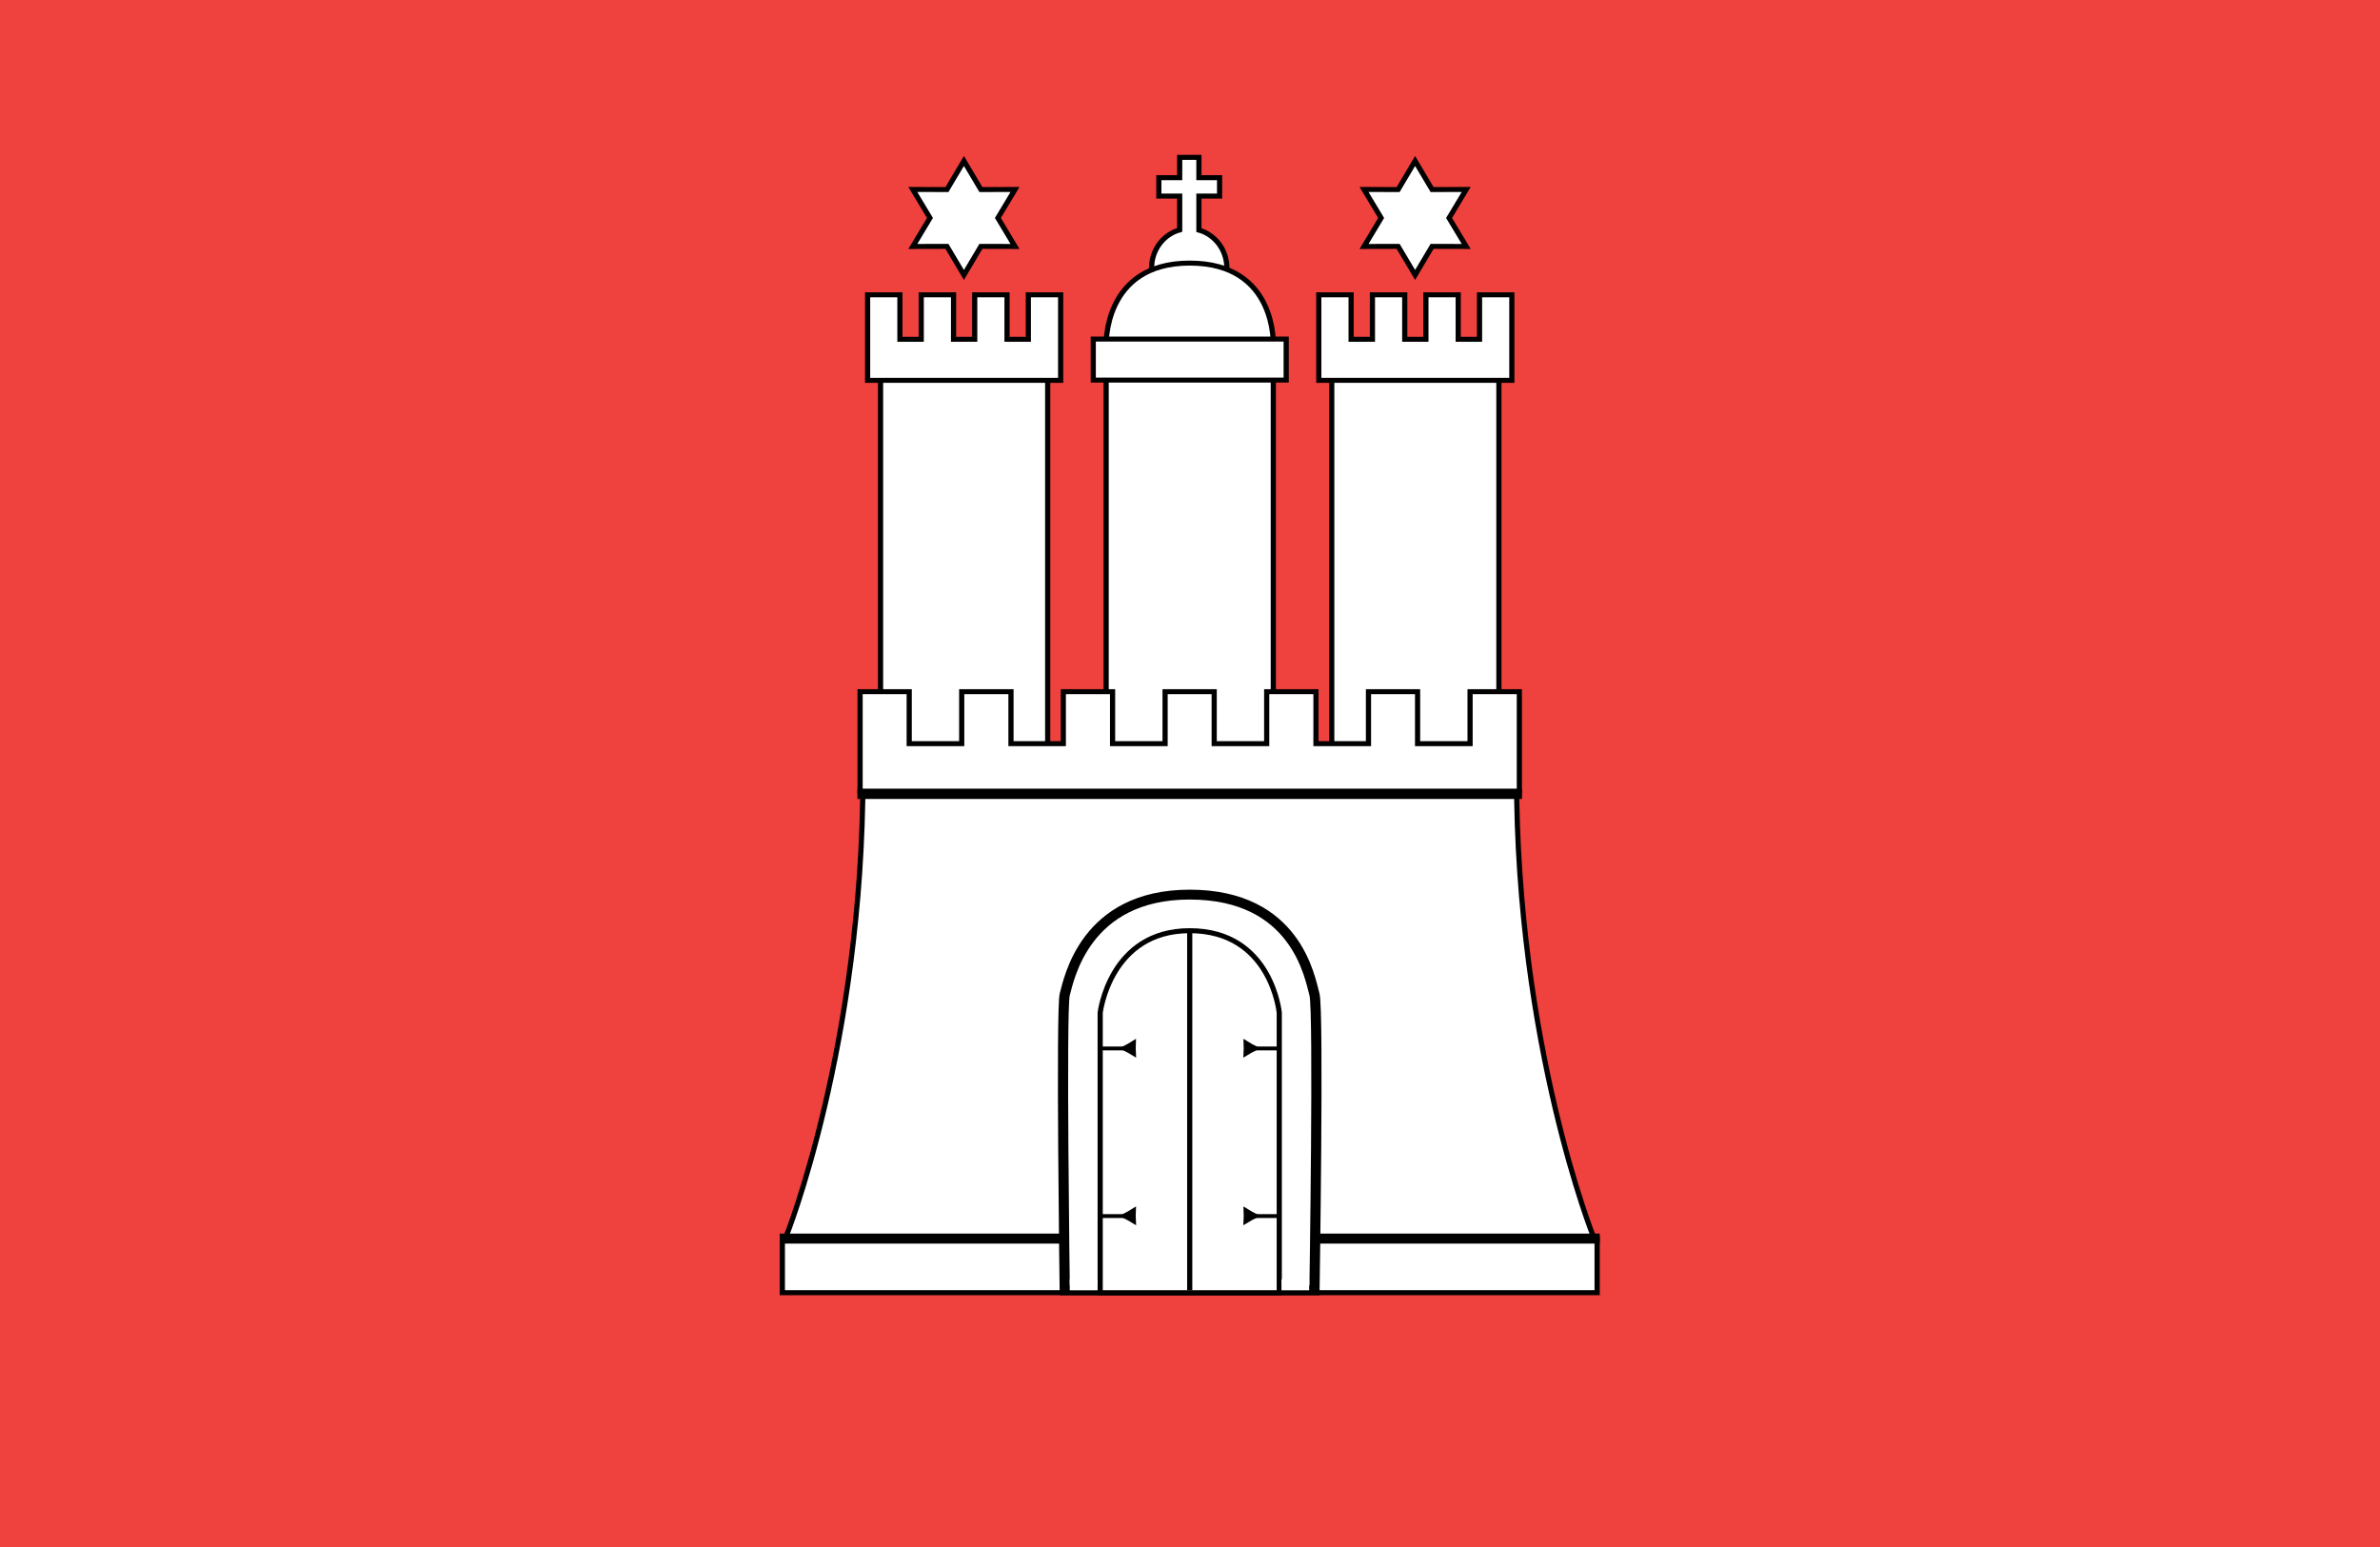 <?xml version="1.0" encoding="UTF-8" standalone="no"?>
<!-- Created with Inkscape (http://www.inkscape.org/) -->
<svg
   xmlns:dc="http://purl.org/dc/elements/1.1/"
   xmlns:cc="http://web.resource.org/cc/"
   xmlns:rdf="http://www.w3.org/1999/02/22-rdf-syntax-ns#"
   xmlns:svg="http://www.w3.org/2000/svg"
   xmlns="http://www.w3.org/2000/svg"
   xmlns:xlink="http://www.w3.org/1999/xlink"
   xmlns:sodipodi="http://inkscape.sourceforge.net/DTD/sodipodi-0.dtd"
   xmlns:inkscape="http://www.inkscape.org/namespaces/inkscape"
   width="500"
   height="325"
   id="svg2"
   sodipodi:version="0.32"
   inkscape:version="0.43"
   sodipodi:docbase="C:\WIKIPEDI"
   sodipodi:docname="Flag of Hamburg.svg"
   version="1.0">
  <defs
     id="defs4" />
  <sodipodi:namedview
     id="base"
     pagecolor="#ffffff"
     bordercolor="#666666"
     borderopacity="1.0"
     inkscape:pageopacity="0.0"
     inkscape:pageshadow="2"
     inkscape:zoom="0.709"
     inkscape:cx="387.18589"
     inkscape:cy="130.38342"
     inkscape:document-units="px"
     inkscape:current-layer="layer1"
     inkscape:window-width="800"
     inkscape:window-height="553"
     inkscape:window-x="-4"
     inkscape:window-y="-4" />
  <g
     inkscape:label="Layer 1"
     inkscape:groupmode="layer"
     id="layer1">
    <rect
       style="fill:#ef413d;fill-opacity:1;fill-rule:nonzero;stroke:none;stroke-width:1;stroke-miterlimit:4;stroke-dasharray:none;stroke-opacity:1"
       id="rect9392"
       width="500"
       height="325"
       x="0"
       y="0" />
    <g
       id="g9620"
       transform="matrix(1.086,0,0,1.049,-21.558,-5.032)">
      <g
         transform="translate(0.268,0)"
         id="g9499">
        <g
           id="g9483"
           transform="translate(-0.821,0)">
          <rect
             y="78.898"
             x="190.744"
             height="78.952"
             width="32.335"
             id="rect1328"
             style="fill:#ffffff;fill-opacity:1;fill-rule:nonzero;stroke:#000000;stroke-width:1;stroke-miterlimit:4;stroke-dasharray:none;stroke-opacity:1" />
          <g
             transform="translate(349.593,-350.5)"
             style="stroke:#000000;stroke-width:1;stroke-miterlimit:4;stroke-dasharray:none;stroke-opacity:1"
             id="g3462">
            <path
               style="fill:#ffffff;fill-opacity:1;fill-rule:nonzero;stroke:#000000;stroke-width:1;stroke-miterlimit:4;stroke-dasharray:none;stroke-opacity:1"
               d="M -161.353,414.339 L -161.353,423.246 L -161.353,426.839 L -161.353,431.464 L -124.009,431.464 L -124.009,426.839 L -124.009,423.246 L -124.009,414.339 L -130.259,414.339 L -130.259,423.246 L -134.384,423.246 L -134.384,414.339 L -140.634,414.339 L -140.634,423.246 L -144.728,423.246 L -144.728,414.339 L -150.978,414.339 L -150.978,423.246 L -155.103,423.246 L -155.103,414.339 L -161.353,414.339 z "
               id="rect1334" />
            <path
               sodipodi:type="star"
               style="fill:#ffffff;fill-opacity:1;fill-rule:evenodd;stroke:#000000;stroke-width:6.89;stroke-linecap:butt;stroke-linejoin:miter;stroke-miterlimit:4;stroke-dasharray:none;stroke-opacity:1"
               id="path1352"
               sodipodi:sides="6"
               sodipodi:cx="300"
               sodipodi:cy="150"
               sodipodi:r1="78.711998"
               sodipodi:r2="45.307999"
               sodipodi:arg1="0.52359878"
               sodipodi:arg2="1.0471976"
               inkscape:flatsided="false"
               inkscape:rounded="0"
               inkscape:randomized="0"
               d="M 368.167,189.356 L 322.654,189.238 L 300,228.712 L 277.346,189.238 L 231.833,189.356 L 254.692,150 L 231.833,110.644 L 277.346,110.762 L 300,71.288 L 322.654,110.762 L 368.167,110.644 L 345.308,150 L 368.167,189.356 z "
               transform="matrix(0.145,0,0,0.145,-186.222,377.199)" />
          </g>
        </g>
        <g
           id="g9479"
           transform="translate(-2,4.856287e-5)">
          <g
             id="g9489"
             transform="translate(2.116,0)">
            <use
               x="0"
               y="0"
               xlink:href="#rect1328"
               id="use1332"
               transform="translate(86.345,-4.856287e-5)"
               width="744.094"
               height="1052.362"
               style="stroke:#000000;stroke-width:1;stroke-miterlimit:4;stroke-dasharray:none;stroke-opacity:1" />
            <use
               x="0"
               y="0"
               xlink:href="#g3462"
               id="use3466"
               transform="translate(86.345,-4.856287e-5)"
               width="744.094"
               height="1052.362"
               style="stroke:#000000;stroke-width:1;stroke-miterlimit:4;stroke-dasharray:none;stroke-opacity:1" />
          </g>
        </g>
        <g
           id="g9493"
           transform="translate(-0.531,4.856287e-5)">
          <use
             style="stroke:#000000;stroke-width:1;stroke-miterlimit:4;stroke-dasharray:none;stroke-opacity:1"
             height="1052.362"
             width="744.094"
             transform="translate(43.351,-4.856287e-5)"
             id="use1330"
             xlink:href="#rect1328"
             y="0"
             x="0" />
          <path
             id="path3527"
             d="M 248.321,36.313 L 248.321,40.376 L 244.289,40.376 L 244.289,44.063 L 248.321,44.063 L 248.321,50.844 C 245.197,51.728 242.883,54.812 242.883,58.469 C 242.883,62.816 246.149,66.344 250.164,66.344 C 254.179,66.344 257.446,62.816 257.446,58.469 C 257.446,54.826 255.145,51.773 252.039,50.876 L 252.039,44.063 L 256.039,44.063 L 256.039,40.376 L 252.039,40.376 L 252.039,36.313 L 248.321,36.313 z "
             style="fill:#ffffff;fill-opacity:1;fill-rule:nonzero;stroke:#000000;stroke-width:1;stroke-miterlimit:4;stroke-dasharray:none;stroke-opacity:1" />
          <path
             sodipodi:nodetypes="cccz"
             id="rect1340"
             d="M 250.262,57.486 C 267.278,57.486 266.429,74.096 266.429,74.096 L 234.094,74.096 C 234.094,74.096 233.424,57.486 250.262,57.486 z "
             style="fill:#ffffff;fill-opacity:1;fill-rule:nonzero;stroke:#000000;stroke-width:1;stroke-miterlimit:4;stroke-dasharray:none;stroke-opacity:1" />
          <rect
             y="72.701"
             x="231.603"
             height="8.214"
             width="37.321"
             id="rect3520"
             style="fill:#ffffff;fill-opacity:1;fill-rule:nonzero;stroke:#000000;stroke-width:1;stroke-miterlimit:4;stroke-dasharray:none;stroke-opacity:1" />
        </g>
      </g>
      <path
         sodipodi:nodetypes="ccccc"
         id="path1351"
         d="M 186.781,160.125 C 186.781,214.169 171.875,252.563 171.875,252.563 L 328.125,252.563 C 328.125,252.563 313.219,214.169 313.219,160.125 L 186.781,160.125 z "
         style="fill:#ffffff;fill-opacity:1;fill-rule:evenodd;stroke:#000000;stroke-width:1;stroke-linecap:butt;stroke-linejoin:miter;stroke-miterlimit:4;stroke-dasharray:none;stroke-opacity:1" />
      <rect
         y="252.902"
         x="171.189"
         height="10.781"
         width="157.623"
         id="rect4406"
         style="fill:#ffffff;fill-opacity:1;fill-rule:nonzero;stroke:#000000;stroke-width:1.008;stroke-miterlimit:4;stroke-dasharray:none;stroke-opacity:1" />
      <path
         id="path4890"
         d="M 170.683,252.85 L 329.317,252.85"
         style="fill:none;fill-opacity:0.75;fill-rule:evenodd;stroke:#000000;stroke-width:2.005;stroke-linecap:butt;stroke-linejoin:miter;stroke-miterlimit:4;stroke-dasharray:none;stroke-opacity:1" />
      <path
         sodipodi:nodetypes="ccccccccccccccccccccccccccccc"
         id="path1349"
         d="M 186.234,143.322 L 186.234,163.272 L 313.766,163.272 L 313.766,143.322 L 304.234,143.322 L 304.234,153.729 L 294.078,153.729 L 294.078,143.322 L 284.578,143.322 L 284.578,153.729 L 274.422,153.729 L 274.422,143.322 L 264.891,143.322 L 264.891,153.729 L 254.734,153.729 L 254.734,143.322 L 245.234,143.322 L 245.234,153.729 L 235.078,153.729 L 235.078,143.322 L 225.547,143.322 L 225.547,153.729 L 215.422,153.729 L 215.422,143.322 L 205.891,143.322 L 205.891,153.729 L 195.734,153.729 L 195.734,143.322 L 186.234,143.322 z "
         style="fill:#ffffff;fill-opacity:1;fill-rule:nonzero;stroke:#000000;stroke-width:1;stroke-miterlimit:4;stroke-dasharray:none;stroke-opacity:1" />
      <path
         id="path5769"
         d="M 185.72,163.804 L 314.28,163.804"
         style="fill:none;fill-opacity:0.75;fill-rule:evenodd;stroke:#000000;stroke-width:2.005;stroke-linecap:butt;stroke-linejoin:miter;stroke-miterlimit:4;stroke-dasharray:none;stroke-opacity:1" />
      <g
         transform="translate(-8.888889e-6,0)"
         id="g9539">
        <path
           style="fill:#ffffff;fill-opacity:1;fill-rule:nonzero;stroke:#000000;stroke-width:1.975;stroke-miterlimit:4;stroke-opacity:1"
           d="M 225.823,203.961 C 226.625,200.967 229.686,183.961 249.978,183.961 C 270.627,183.961 273.24,200.63 274.133,203.961 C 274.98,207.124 274.133,263.199 274.133,263.199 L 225.823,263.199 C 225.823,263.199 225.075,206.752 225.823,203.961 z "
           id="rect6650"
           sodipodi:nodetypes="cszccz" />
        <path
           style="fill:#ffffff;fill-opacity:1;fill-rule:nonzero;stroke:#000000;stroke-width:1;stroke-miterlimit:4;stroke-opacity:1"
           d="M 232.679,207.615 C 232.679,207.615 234.549,191.187 250,191.187 C 265.808,191.187 267.321,207.615 267.321,207.615 L 267.321,263.687 L 232.679,263.687 L 232.679,207.615 z "
           id="rect6653"
           sodipodi:nodetypes="czcccc" />
        <path
           style="fill:none;fill-opacity:0.75;fill-rule:evenodd;stroke:#000000;stroke-width:1px;stroke-linecap:butt;stroke-linejoin:miter;stroke-opacity:1"
           d="M 250,191.437 L 250,263.223"
           id="path8404" />
        <g
           id="g9296"
           transform="translate(-135.783,-345.434)">
          <path
             id="path8408"
             d="M 368.348,560.203 L 373.884,560.203"
             style="fill:none;fill-opacity:0.75;fill-rule:evenodd;stroke:#000000;stroke-width:0.773px;stroke-linecap:butt;stroke-linejoin:miter;stroke-opacity:1" />
          <path
             id="path8410"
             d="M 375.414,562.046 L 373.808,561.052 L 372.135,560.176 L 373.798,559.282 L 375.394,558.271 L 375.337,560.159 L 375.414,562.046 z "
             style="fill:#000000;fill-opacity:1;fill-rule:nonzero;stroke:none;stroke-width:1;stroke-miterlimit:4;stroke-opacity:1" />
        </g>
        <use
           x="0"
           y="0"
           xlink:href="#g9296"
           id="use9300"
           transform="translate(1.581221e-6,33.571)"
           width="744.094"
           height="1052.362" />
        <use
           x="0"
           y="0"
           xlink:href="#use9300"
           id="use9302"
           transform="matrix(-1,0,0,1,500,5.684342e-14)"
           width="744.094"
           height="1052.362" />
        <use
           x="0"
           y="0"
           xlink:href="#g9296"
           id="use9304"
           transform="matrix(-1,0,0,1,500,-5.684342e-14)"
           width="744.094"
           height="1052.362" />
        <rect
           style="fill:#ffffff;fill-opacity:1;fill-rule:nonzero;stroke:none;stroke-width:1;stroke-miterlimit:4;stroke-dasharray:none;stroke-opacity:1"
           id="rect9348"
           width="5.389"
           height="2.193"
           x="226.792"
           y="261.009" />
        <use
           x="0"
           y="0"
           xlink:href="#rect9348"
           id="use9350"
           width="744.094"
           height="1052.362"
           transform="matrix(0.994,0,0,1,42.318,5.684342e-14)" />
      </g>
    </g>
  </g>
</svg>
